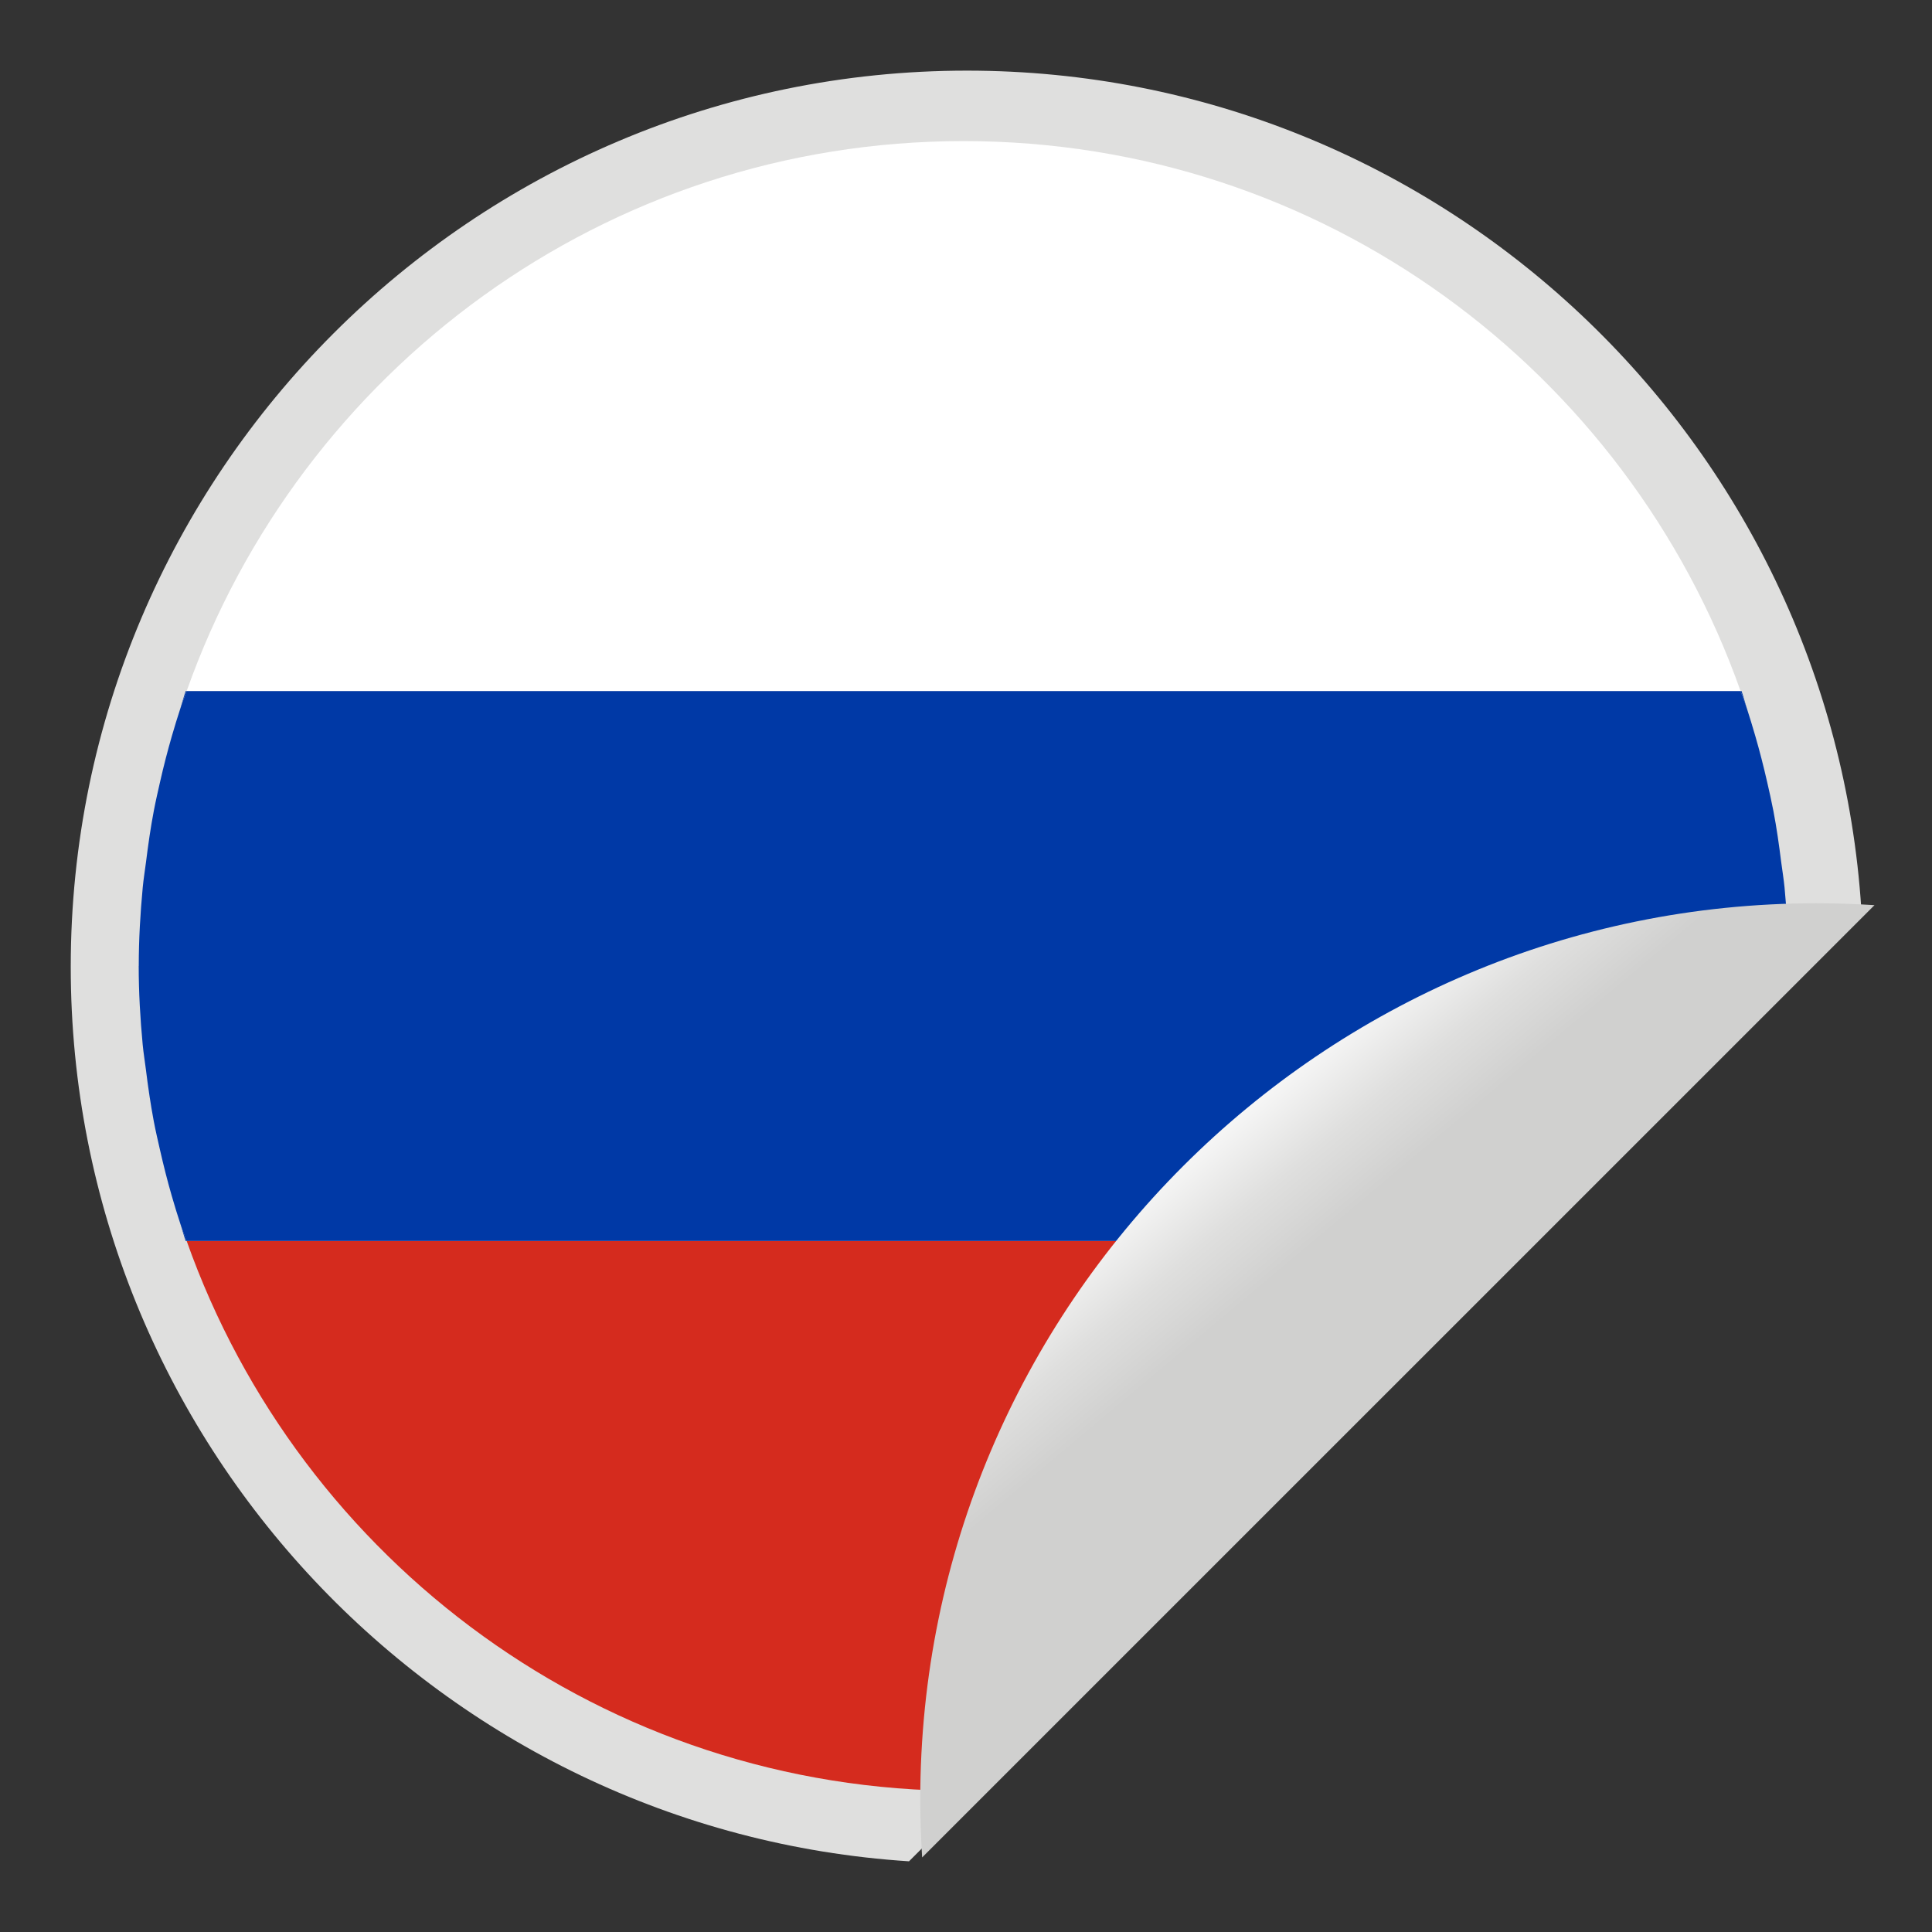 <?xml version="1.0" encoding="utf-8"?>
<!-- Generator: Adobe Illustrator 16.0.0, SVG Export Plug-In . SVG Version: 6.00 Build 0)  -->
<!DOCTYPE svg PUBLIC "-//W3C//DTD SVG 1.1//EN" "http://www.w3.org/Graphics/SVG/1.1/DTD/svg11.dtd">
<svg version="1.1" id="Layer_1" xmlns="http://www.w3.org/2000/svg" xmlns:xlink="http://www.w3.org/1999/xlink" x="0px" y="0px"
	 width="34px" height="34px" viewBox="0 0 34 34" enable-background="new 0 0 34 34" xml:space="preserve">
<rect x="0" y="0" width="34" height="34" fill="#333333" stroke="none"/>
<path fill="#DFDFDE" d="M17.017,1.243c-8.697,0-15.772,7.074-15.772,15.771c0,8.355,6.528,15.21,14.752,15.742l16.759-16.761
	C32.227,7.771,25.371,1.243,17.017,1.243z"/>
<g>
	<path fill="#D52B1E" d="M2.568,18.825c-0.019-0.147-0.043-0.294-0.057-0.442C2.525,18.531,2.55,18.677,2.568,18.825z"/>
	<path fill="#D52B1E" d="M2.816,20.234c-0.038-0.167-0.077-0.334-0.109-0.503C2.739,19.9,2.778,20.067,2.816,20.234z"/>
	<path fill="#D52B1E" d="M3.285,21.839c1.995,5.635,7.354,9.678,13.673,9.678c0.108,0,0.212-0.014,0.319-0.017l9.469-9.661H3.285z"
		/>
	<path fill="#D52B1E" d="M3.177,21.544c-0.054-0.164-0.104-0.33-0.153-0.497C3.073,21.214,3.123,21.38,3.177,21.544z"/>
	<path fill="#FFFFFF" d="M31.099,13.758c0.039,0.171,0.078,0.341,0.111,0.514C31.177,14.099,31.138,13.929,31.099,13.758z"/>
	<path fill="#FFFFFF" d="M30.738,12.454c0.055,0.167,0.105,0.335,0.154,0.504C30.844,12.789,30.793,12.621,30.738,12.454z"/>
	<path fill="#FFFFFF" d="M31.347,15.17c0.02,0.149,0.044,0.297,0.059,0.448C31.391,15.467,31.366,15.32,31.347,15.17z"/>
	<path fill="#FFFFFF" d="M2.511,15.617c0.014-0.149,0.039-0.294,0.057-0.442C2.55,15.323,2.525,15.468,2.511,15.617z"/>
	<path fill="#FFFFFF" d="M2.707,14.269c0.033-0.17,0.071-0.337,0.109-0.505C2.778,13.932,2.739,14.099,2.707,14.269z"/>
	<path fill="#FFFFFF" d="M16.958,2.483c-6.318,0-11.678,4.043-13.673,9.678h27.346C28.637,6.526,23.276,2.483,16.958,2.483z"/>
	<path fill="#FFFFFF" d="M3.024,12.955c0.049-0.167,0.099-0.334,0.154-0.5C3.123,12.62,3.073,12.787,3.024,12.955z"/>
	<path fill="#0039A6" d="M31.474,17.015c0-0.005,0.001-0.01,0.001-0.015C31.475,17.005,31.474,17.01,31.474,17.015L31.474,17.015z"
		/>
	<path fill="#0039A6" d="M31.21,14.272c0.057,0.296,0.099,0.596,0.137,0.898C31.309,14.868,31.267,14.568,31.21,14.272z"/>
	<path fill="#0039A6" d="M2.511,18.383c-0.043-0.456-0.07-0.916-0.07-1.383C2.441,17.467,2.468,17.927,2.511,18.383z"/>
	<path fill="#0039A6" d="M2.568,15.175c0.038-0.304,0.082-0.607,0.138-0.906C2.65,14.567,2.606,14.87,2.568,15.175z"/>
	<path fill="#0039A6" d="M2.441,17c0-0.467,0.027-0.927,0.07-1.383C2.468,16.073,2.441,16.533,2.441,17z"/>
	<path fill="#0039A6" d="M3.268,21.839h0.018C3.25,21.74,3.21,21.644,3.177,21.544C3.209,21.642,3.233,21.742,3.268,21.839z"/>
	<path fill="#0039A6" d="M2.707,19.731c-0.057-0.299-0.1-0.602-0.138-0.906C2.606,19.13,2.65,19.433,2.707,19.731z"/>
	<path fill="#0039A6" d="M3.024,21.047c-0.078-0.268-0.146-0.539-0.208-0.813C2.878,20.508,2.947,20.779,3.024,21.047z"/>
	<path fill="#0039A6" d="M31.474,17.015L31.474,17.015"/>
	<path fill="#0039A6" d="M30.893,12.958c0.076,0.264,0.145,0.531,0.206,0.8C31.037,13.489,30.969,13.222,30.893,12.958z"/>
	<path fill="#0039A6" d="M30.648,12.161h-0.018c0.035,0.098,0.074,0.194,0.107,0.292C30.706,12.357,30.683,12.257,30.648,12.161z"/>
	<path fill="#0039A6" d="M31.405,15.618c0.043,0.455,0.069,0.916,0.069,1.382C31.475,16.533,31.448,16.073,31.405,15.618z"/>
	<path fill="#0039A6" d="M3.268,12.161c-0.034,0.096-0.058,0.196-0.09,0.293c0.033-0.099,0.072-0.195,0.107-0.293H3.268z"/>
	<path fill="#0039A6" d="M2.816,13.764c0.063-0.272,0.131-0.542,0.208-0.809C2.947,13.222,2.878,13.491,2.816,13.764z"/>
	<path fill="#0039A6" d="M31.474,17.015c0-0.005,0.001-0.01,0.001-0.015H2.441c0,0.467,0.027,0.927,0.07,1.383
		c0.014,0.148,0.039,0.295,0.057,0.442c0.038,0.305,0.082,0.607,0.138,0.906c0.032,0.169,0.071,0.336,0.109,0.503
		c0.062,0.273,0.131,0.545,0.208,0.813c0.048,0.167,0.099,0.333,0.153,0.497c0.033,0.1,0.073,0.196,0.108,0.295h23.461
		L31.474,17.015z"/>
	<path fill="#0039A6" d="M31.405,15.618c-0.015-0.151-0.039-0.299-0.059-0.448c-0.038-0.302-0.08-0.602-0.137-0.898
		c-0.033-0.172-0.072-0.343-0.111-0.514c-0.062-0.27-0.13-0.537-0.206-0.8c-0.049-0.169-0.1-0.337-0.154-0.504
		c-0.033-0.099-0.072-0.194-0.107-0.292H3.285c-0.035,0.098-0.075,0.194-0.107,0.293c-0.055,0.166-0.105,0.333-0.154,0.5
		c-0.077,0.267-0.146,0.537-0.208,0.809c-0.038,0.168-0.077,0.335-0.109,0.505c-0.057,0.298-0.1,0.602-0.138,0.906
		c-0.019,0.148-0.043,0.293-0.057,0.442c-0.043,0.456-0.07,0.916-0.07,1.383h29.033C31.475,16.534,31.448,16.073,31.405,15.618z"/>
</g>
<linearGradient id="SVGID_1_" gradientUnits="userSpaceOnUse" x1="-6549.995" y1="4537.83" x2="-6561.851" y2="4551.959" gradientTransform="matrix(-0.348 0 0 0.348 -2261.534 -1561.259)">
	<stop  offset="0.517" style="stop-color:#FFFFFF"/>
	<stop  offset="0.807" style="stop-color:#DFDFDE"/>
	<stop  offset="1" style="stop-color:#D0D0CF"/>
</linearGradient>
<path fill="url(#SVGID_1_)" d="M32.988,15.929c-0.338-0.021-0.676-0.033-1.021-0.033c-8.693,0-15.772,7.077-15.772,15.771
	c0,0.343,0.013,0.685,0.033,1.021L32.988,15.929L32.988,15.929z"/>
</svg>
